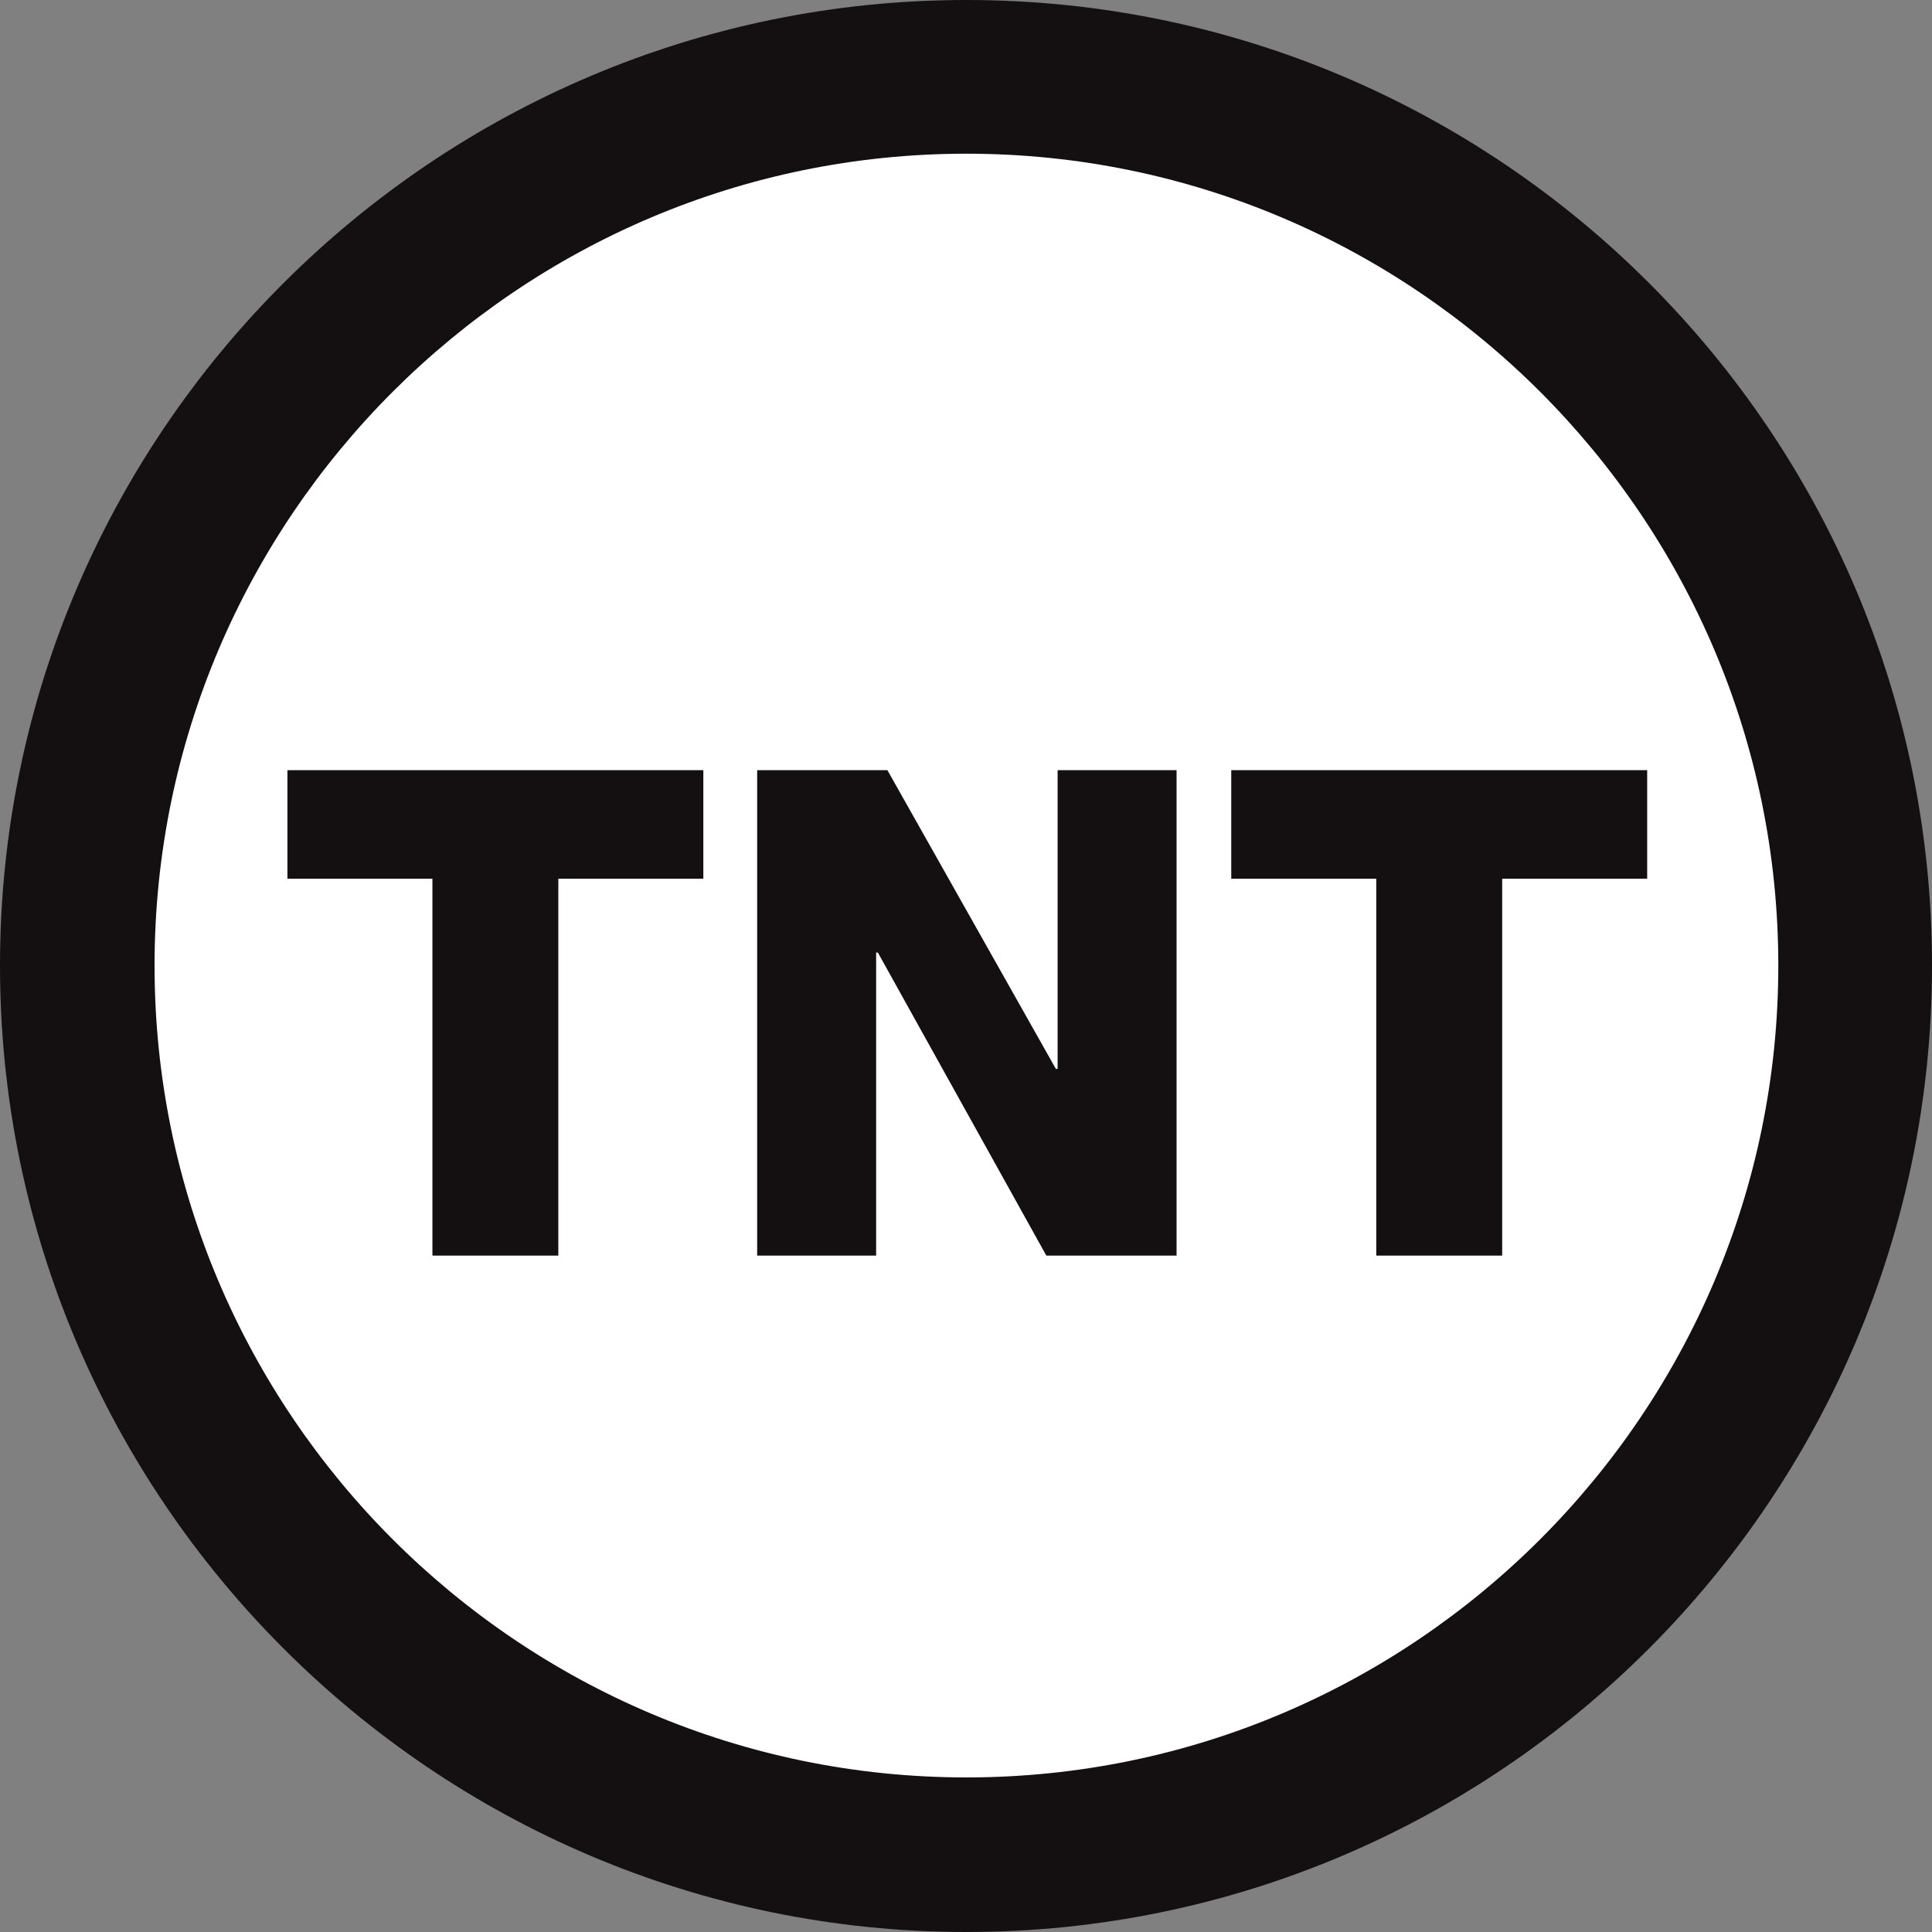 <?xml version="1.0" encoding="UTF-8"?>
<svg id="Layer_2" data-name="Layer 2" xmlns="http://www.w3.org/2000/svg" viewBox="0 0 944.91 944.91">
  <rect x="0" y="0" width="944.91" height="944.91" fill="#808080" stroke="none"/>
  <defs>
    <style>
      .cls-1 {
        fill: #fff;
      }

      .cls-2 {
        fill: #140f10;
      }
    </style>
  </defs>
  <g id="Layer_1-2" data-name="Layer 1">
    <circle class="cls-1" cx="472.45" cy="472.45" r="444.45"/>
    <g id="layer1">
      <path id="path12036" class="cls-2" d="M472.67,0C212.18,0,0,211.8,0,472.24s212.18,472.67,472.67,472.67,472.24-212.09,472.24-472.67S733.24,0,472.67,0ZM472.67,75.17c218.89,0,397.07,178.23,397.07,397.07s-178.19,397.07-397.07,397.07S75.59,691.13,75.59,472.24,253.82,75.17,472.67,75.17ZM140.57,376.69v53.08h70.92v184.31h61.58v-184.31h70.92v-53.08h-203.42ZM370.32,376.69v237.4h58.18v-148.21h.85l82.39,148.21h63.7v-237.4h-58.18v146.09h-.85l-82.39-146.09h-63.7,0ZM602.19,376.69v53.08h70.92v184.31h61.58v-184.31h70.92v-53.08h-203.42Z"/>
    </g>
  </g>
</svg>